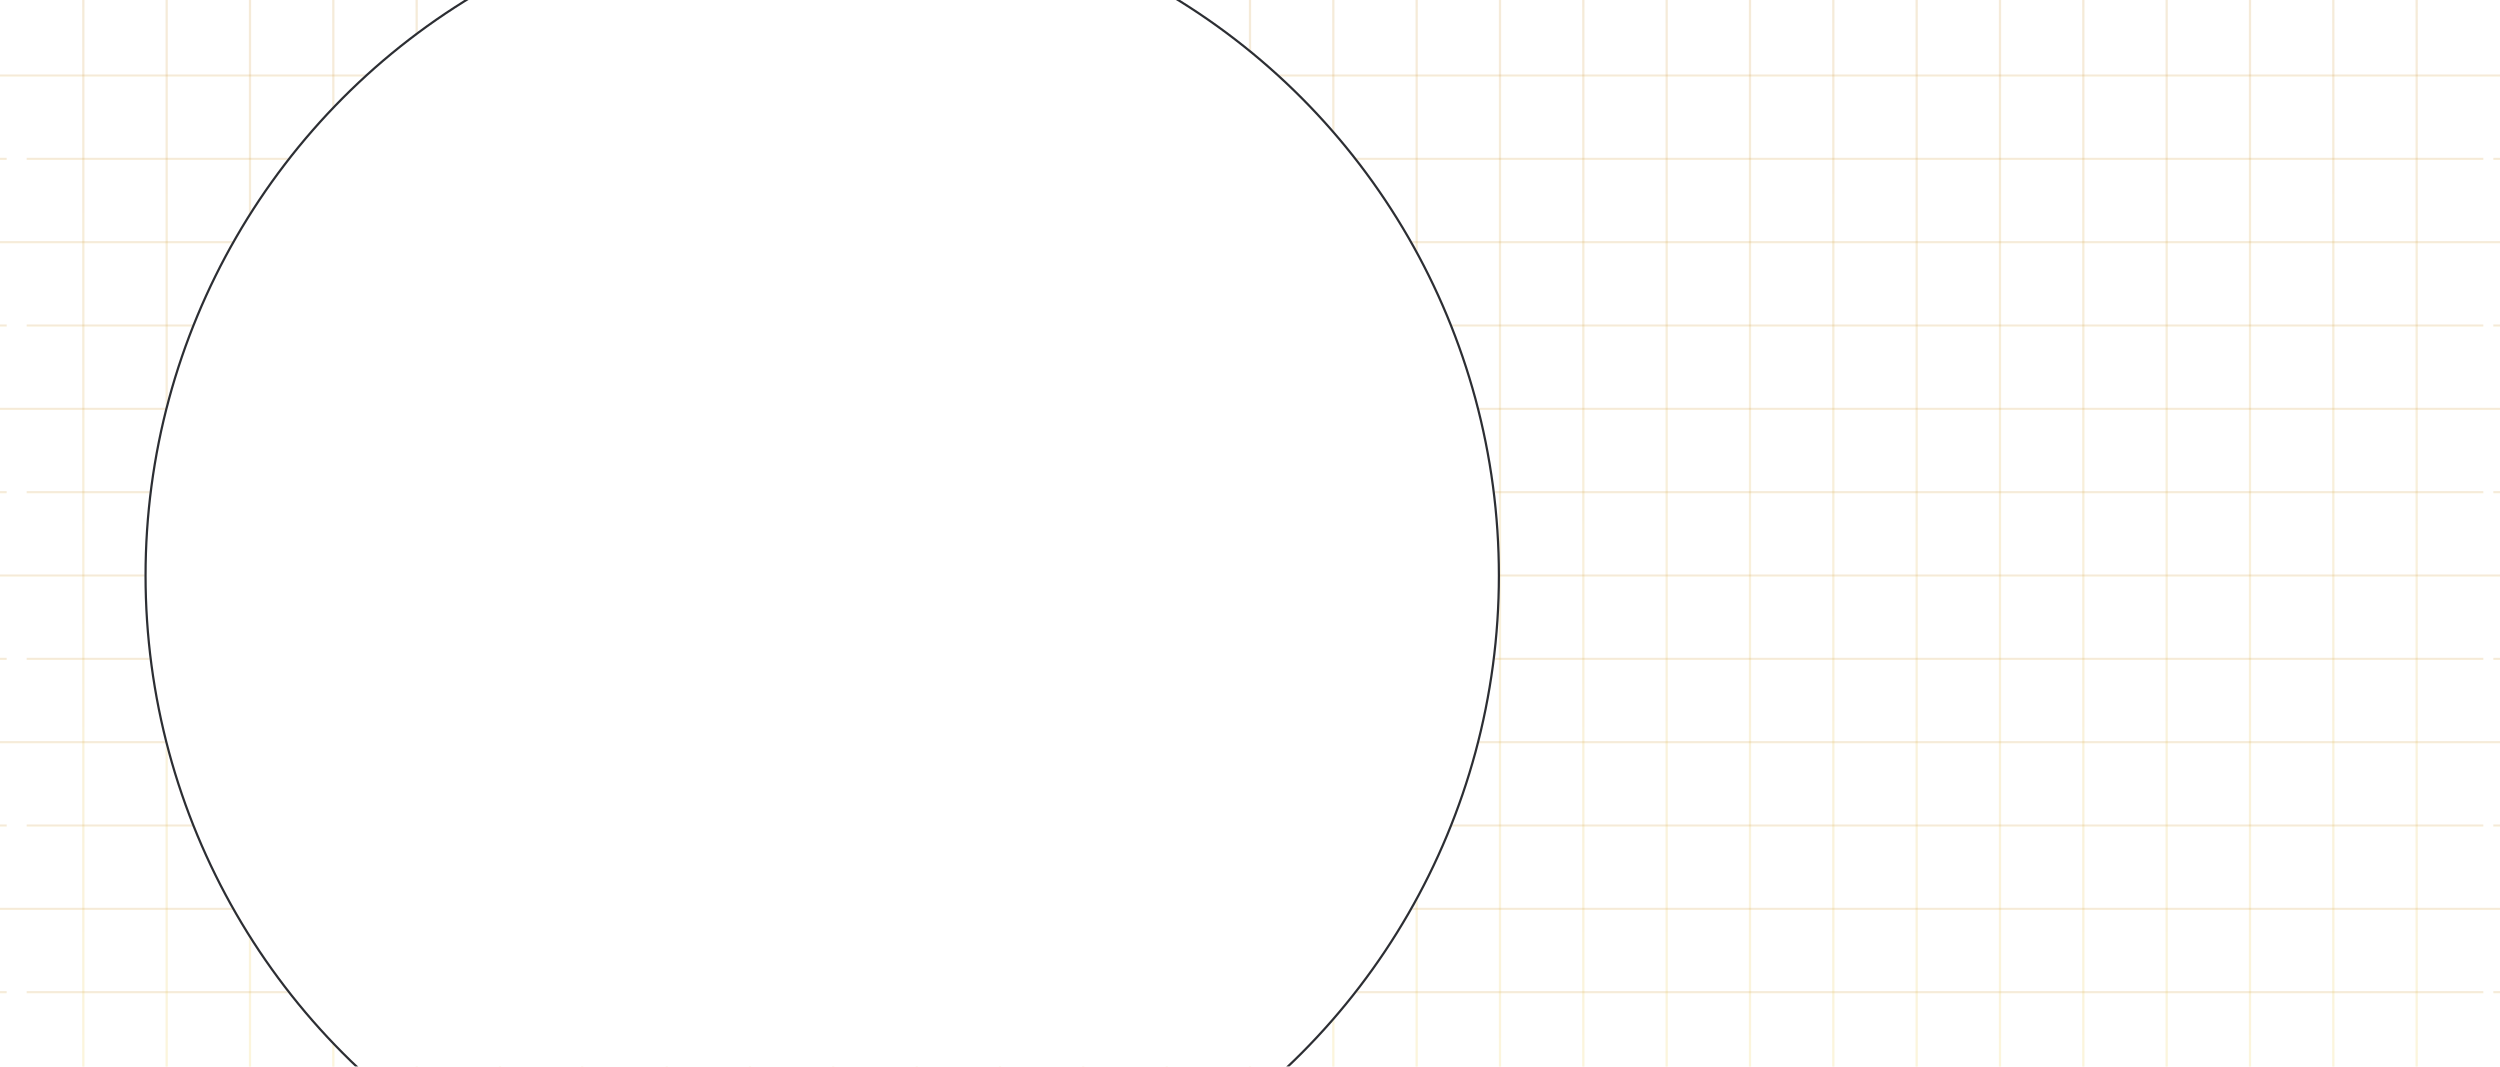 <svg width="1125" height="480" viewBox="0 0 1125 480" fill="none" xmlns="http://www.w3.org/2000/svg">
<g clip-path="url(#clip0_535_19090)">
<path d="M712.5 -29V701.5" stroke="url(#paint0_linear_535_19090)" stroke-opacity="0.2" stroke-miterlimit="10"/>
<path d="M637.5 -29V701.5" stroke="url(#paint1_linear_535_19090)" stroke-opacity="0.2" stroke-miterlimit="10"/>
<path d="M562.5 -29V701.5" stroke="url(#paint2_linear_535_19090)" stroke-opacity="0.2" stroke-miterlimit="10"/>
<path d="M487.5 -29V701.5" stroke="url(#paint3_linear_535_19090)" stroke-opacity="0.2" stroke-miterlimit="10"/>
<path d="M412.5 -29V701.5" stroke="url(#paint4_linear_535_19090)" stroke-opacity="0.2" stroke-miterlimit="10"/>
<path d="M337.5 -29V701.5" stroke="url(#paint5_linear_535_19090)" stroke-opacity="0.2" stroke-miterlimit="10"/>
<path d="M262 -29V701.5" stroke="url(#paint6_linear_535_19090)" stroke-opacity="0.2" stroke-miterlimit="10"/>
<path d="M187.5 -29V701.5" stroke="url(#paint7_linear_535_19090)" stroke-opacity="0.2" stroke-miterlimit="10"/>
<path d="M112.5 -29V701.5" stroke="url(#paint8_linear_535_19090)" stroke-opacity="0.2" stroke-miterlimit="10"/>
<path d="M37.5 -29V701.5" stroke="url(#paint9_linear_535_19090)" stroke-opacity="0.2" stroke-miterlimit="10"/>
<path d="M1087.5 -29V701.5" stroke="url(#paint10_linear_535_19090)" stroke-opacity="0.2" stroke-miterlimit="10"/>
<path d="M1012.5 -29V701.5" stroke="url(#paint11_linear_535_19090)" stroke-opacity="0.2" stroke-miterlimit="10"/>
<path d="M937.5 -29V701.5" stroke="url(#paint12_linear_535_19090)" stroke-opacity="0.2" stroke-miterlimit="10"/>
<path d="M862.5 -29V701.5" stroke="url(#paint13_linear_535_19090)" stroke-opacity="0.2" stroke-miterlimit="10"/>
<path d="M787.5 -29V701.5" stroke="url(#paint14_linear_535_19090)" stroke-opacity="0.2" stroke-miterlimit="10"/>
<path d="M0 71.5H3" stroke="url(#paint15_linear_535_19090)" stroke-opacity="0.2" stroke-miterlimit="10"/>
<path d="M12 71.5H1117.5" stroke="url(#paint16_linear_535_19090)" stroke-opacity="0.2" stroke-miterlimit="10"/>
<path d="M1122 71.5H1125" stroke="url(#paint17_linear_535_19090)" stroke-opacity="0.2" stroke-miterlimit="10"/>
<path d="M0 146.5H3" stroke="url(#paint18_linear_535_19090)" stroke-opacity="0.2" stroke-miterlimit="10"/>
<path d="M12 146.5H1117.5" stroke="url(#paint19_linear_535_19090)" stroke-opacity="0.2" stroke-miterlimit="10"/>
<path d="M1122 146.5H1125" stroke="url(#paint20_linear_535_19090)" stroke-opacity="0.2" stroke-miterlimit="10"/>
<path d="M0 221.5H3" stroke="url(#paint21_linear_535_19090)" stroke-opacity="0.2" stroke-miterlimit="10"/>
<path d="M12 221.5H1117.5" stroke="url(#paint22_linear_535_19090)" stroke-opacity="0.2" stroke-miterlimit="10"/>
<path d="M1122 221.5H1125" stroke="url(#paint23_linear_535_19090)" stroke-opacity="0.2" stroke-miterlimit="10"/>
<path d="M0 296.5H3" stroke="url(#paint24_linear_535_19090)" stroke-opacity="0.2" stroke-miterlimit="10"/>
<path d="M12 296.5H1117.5" stroke="url(#paint25_linear_535_19090)" stroke-opacity="0.2" stroke-miterlimit="10"/>
<path d="M1122 296.5H1125" stroke="url(#paint26_linear_535_19090)" stroke-opacity="0.2" stroke-miterlimit="10"/>
<path d="M0 371.5H3" stroke="url(#paint27_linear_535_19090)" stroke-opacity="0.2" stroke-miterlimit="10"/>
<path d="M12 371.5H1117.5" stroke="url(#paint28_linear_535_19090)" stroke-opacity="0.2" stroke-miterlimit="10"/>
<path d="M1122 371.5H1125" stroke="url(#paint29_linear_535_19090)" stroke-opacity="0.2" stroke-miterlimit="10"/>
<path d="M0 446.5H3" stroke="url(#paint30_linear_535_19090)" stroke-opacity="0.2" stroke-miterlimit="10"/>
<path d="M12 446.5H1117.5" stroke="url(#paint31_linear_535_19090)" stroke-opacity="0.2" stroke-miterlimit="10"/>
<path d="M1122 446.5H1125" stroke="url(#paint32_linear_535_19090)" stroke-opacity="0.2" stroke-miterlimit="10"/>
<path d="M0 34H1125" stroke="url(#paint33_linear_535_19090)" stroke-opacity="0.2" stroke-miterlimit="10"/>
<path d="M0 109H1125" stroke="url(#paint34_linear_535_19090)" stroke-opacity="0.2" stroke-miterlimit="10"/>
<path d="M0 184H1125" stroke="url(#paint35_linear_535_19090)" stroke-opacity="0.2" stroke-miterlimit="10"/>
<path d="M0 259H1125" stroke="url(#paint36_linear_535_19090)" stroke-opacity="0.2" stroke-miterlimit="10"/>
<path d="M0 334H1125" stroke="url(#paint37_linear_535_19090)" stroke-opacity="0.2" stroke-miterlimit="10"/>
<path d="M0 409H1125" stroke="url(#paint38_linear_535_19090)" stroke-opacity="0.2" stroke-miterlimit="10"/>
<path d="M675 -41V709" stroke="url(#paint39_linear_535_19090)" stroke-opacity="0.2" stroke-miterlimit="10"/>
<path d="M600 -41V709" stroke="url(#paint40_linear_535_19090)" stroke-opacity="0.2" stroke-miterlimit="10"/>
<path d="M525 -41V709" stroke="url(#paint41_linear_535_19090)" stroke-opacity="0.2" stroke-miterlimit="10"/>
<path d="M450 -41V709" stroke="url(#paint42_linear_535_19090)" stroke-opacity="0.2" stroke-miterlimit="10"/>
<path d="M375 -41V709" stroke="url(#paint43_linear_535_19090)" stroke-opacity="0.2" stroke-miterlimit="10"/>
<path d="M300 -41V709" stroke="url(#paint44_linear_535_19090)" stroke-opacity="0.2" stroke-miterlimit="10"/>
<path d="M225 -41V709" stroke="url(#paint45_linear_535_19090)" stroke-opacity="0.2" stroke-miterlimit="10"/>
<path d="M150 -41V709" stroke="url(#paint46_linear_535_19090)" stroke-opacity="0.2" stroke-miterlimit="10"/>
<path d="M75 -41V709" stroke="url(#paint47_linear_535_19090)" stroke-opacity="0.2" stroke-miterlimit="10"/>
<path d="M1050 -41V709" stroke="url(#paint48_linear_535_19090)" stroke-opacity="0.2" stroke-miterlimit="10"/>
<path d="M975 -41V709" stroke="url(#paint49_linear_535_19090)" stroke-opacity="0.2" stroke-miterlimit="10"/>
<path d="M900 -41V709" stroke="url(#paint50_linear_535_19090)" stroke-opacity="0.2" stroke-miterlimit="10"/>
<path d="M825 -41V709" stroke="url(#paint51_linear_535_19090)" stroke-opacity="0.2" stroke-miterlimit="10"/>
<path d="M750 -41V709" stroke="url(#paint52_linear_535_19090)" stroke-opacity="0.2" stroke-miterlimit="10"/>
<g filter="url(#filter0_f_535_19090)">
<circle cx="370" cy="259" r="305" fill="white"/>
<circle cx="370" cy="259" r="304.5" stroke="#2C2E33"/>
</g>
</g>
<defs>
<filter id="filter0_f_535_19090" x="-335" y="-446" width="1410" height="1410" filterUnits="userSpaceOnUse" color-interpolation-filters="sRGB">
<feFlood flood-opacity="0" result="BackgroundImageFix"/>
<feBlend mode="normal" in="SourceGraphic" in2="BackgroundImageFix" result="shape"/>
<feGaussianBlur stdDeviation="200" result="effect1_foregroundBlur_535_19090"/>
</filter>
<linearGradient id="paint0_linear_535_19090" x1="713" y1="-29" x2="713" y2="701.5" gradientUnits="userSpaceOnUse">
<stop stop-color="#CC953D"/>
<stop offset="1" stop-color="#FFE45B"/>
</linearGradient>
<linearGradient id="paint1_linear_535_19090" x1="638" y1="-29" x2="638" y2="701.5" gradientUnits="userSpaceOnUse">
<stop stop-color="#CC953D"/>
<stop offset="1" stop-color="#FFE45B"/>
</linearGradient>
<linearGradient id="paint2_linear_535_19090" x1="563" y1="-29" x2="563" y2="701.5" gradientUnits="userSpaceOnUse">
<stop stop-color="#CC953D"/>
<stop offset="1" stop-color="#FFE45B"/>
</linearGradient>
<linearGradient id="paint3_linear_535_19090" x1="488" y1="-29" x2="488" y2="701.5" gradientUnits="userSpaceOnUse">
<stop stop-color="#CC953D"/>
<stop offset="1" stop-color="#FFE45B"/>
</linearGradient>
<linearGradient id="paint4_linear_535_19090" x1="413" y1="-29" x2="413" y2="701.5" gradientUnits="userSpaceOnUse">
<stop stop-color="#CC953D"/>
<stop offset="1" stop-color="#FFE45B"/>
</linearGradient>
<linearGradient id="paint5_linear_535_19090" x1="338" y1="-29" x2="338" y2="701.5" gradientUnits="userSpaceOnUse">
<stop stop-color="#CC953D"/>
<stop offset="1" stop-color="#FFE45B"/>
</linearGradient>
<linearGradient id="paint6_linear_535_19090" x1="262.5" y1="-29" x2="262.5" y2="701.5" gradientUnits="userSpaceOnUse">
<stop stop-color="#CC953D"/>
<stop offset="1" stop-color="#FFE45B"/>
</linearGradient>
<linearGradient id="paint7_linear_535_19090" x1="188" y1="-29" x2="188" y2="701.5" gradientUnits="userSpaceOnUse">
<stop stop-color="#CC953D"/>
<stop offset="1" stop-color="#FFE45B"/>
</linearGradient>
<linearGradient id="paint8_linear_535_19090" x1="113" y1="-29" x2="113" y2="701.5" gradientUnits="userSpaceOnUse">
<stop stop-color="#CC953D"/>
<stop offset="1" stop-color="#FFE45B"/>
</linearGradient>
<linearGradient id="paint9_linear_535_19090" x1="38" y1="-29" x2="38" y2="701.5" gradientUnits="userSpaceOnUse">
<stop stop-color="#CC953D"/>
<stop offset="1" stop-color="#FFE45B"/>
</linearGradient>
<linearGradient id="paint10_linear_535_19090" x1="1088" y1="-29" x2="1088" y2="701.5" gradientUnits="userSpaceOnUse">
<stop stop-color="#CC953D"/>
<stop offset="1" stop-color="#FFE45B"/>
</linearGradient>
<linearGradient id="paint11_linear_535_19090" x1="1013" y1="-29" x2="1013" y2="701.5" gradientUnits="userSpaceOnUse">
<stop stop-color="#CC953D"/>
<stop offset="1" stop-color="#FFE45B"/>
</linearGradient>
<linearGradient id="paint12_linear_535_19090" x1="938" y1="-29" x2="938" y2="701.5" gradientUnits="userSpaceOnUse">
<stop stop-color="#CC953D"/>
<stop offset="1" stop-color="#FFE45B"/>
</linearGradient>
<linearGradient id="paint13_linear_535_19090" x1="863" y1="-29" x2="863" y2="701.5" gradientUnits="userSpaceOnUse">
<stop stop-color="#CC953D"/>
<stop offset="1" stop-color="#FFE45B"/>
</linearGradient>
<linearGradient id="paint14_linear_535_19090" x1="788" y1="-29" x2="788" y2="701.5" gradientUnits="userSpaceOnUse">
<stop stop-color="#CC953D"/>
<stop offset="1" stop-color="#FFE45B"/>
</linearGradient>
<linearGradient id="paint15_linear_535_19090" x1="1.5" y1="71.5" x2="1.5" y2="72.5" gradientUnits="userSpaceOnUse">
<stop stop-color="#CC953D"/>
<stop offset="1" stop-color="#FFE45B"/>
</linearGradient>
<linearGradient id="paint16_linear_535_19090" x1="564.75" y1="71.5" x2="564.75" y2="72.5" gradientUnits="userSpaceOnUse">
<stop stop-color="#CC953D"/>
<stop offset="1" stop-color="#FFE45B"/>
</linearGradient>
<linearGradient id="paint17_linear_535_19090" x1="1123.5" y1="71.5" x2="1123.5" y2="72.5" gradientUnits="userSpaceOnUse">
<stop stop-color="#CC953D"/>
<stop offset="1" stop-color="#FFE45B"/>
</linearGradient>
<linearGradient id="paint18_linear_535_19090" x1="1.5" y1="146.5" x2="1.5" y2="147.5" gradientUnits="userSpaceOnUse">
<stop stop-color="#CC953D"/>
<stop offset="1" stop-color="#FFE45B"/>
</linearGradient>
<linearGradient id="paint19_linear_535_19090" x1="564.75" y1="146.5" x2="564.75" y2="147.5" gradientUnits="userSpaceOnUse">
<stop stop-color="#CC953D"/>
<stop offset="1" stop-color="#FFE45B"/>
</linearGradient>
<linearGradient id="paint20_linear_535_19090" x1="1123.5" y1="146.5" x2="1123.5" y2="147.5" gradientUnits="userSpaceOnUse">
<stop stop-color="#CC953D"/>
<stop offset="1" stop-color="#FFE45B"/>
</linearGradient>
<linearGradient id="paint21_linear_535_19090" x1="1.5" y1="221.5" x2="1.5" y2="222.5" gradientUnits="userSpaceOnUse">
<stop stop-color="#CC953D"/>
<stop offset="1" stop-color="#FFE45B"/>
</linearGradient>
<linearGradient id="paint22_linear_535_19090" x1="564.75" y1="221.5" x2="564.75" y2="222.5" gradientUnits="userSpaceOnUse">
<stop stop-color="#CC953D"/>
<stop offset="1" stop-color="#FFE45B"/>
</linearGradient>
<linearGradient id="paint23_linear_535_19090" x1="1123.5" y1="221.5" x2="1123.5" y2="222.5" gradientUnits="userSpaceOnUse">
<stop stop-color="#CC953D"/>
<stop offset="1" stop-color="#FFE45B"/>
</linearGradient>
<linearGradient id="paint24_linear_535_19090" x1="1.5" y1="296.5" x2="1.5" y2="297.5" gradientUnits="userSpaceOnUse">
<stop stop-color="#CC953D"/>
<stop offset="1" stop-color="#FFE45B"/>
</linearGradient>
<linearGradient id="paint25_linear_535_19090" x1="564.75" y1="296.5" x2="564.75" y2="297.5" gradientUnits="userSpaceOnUse">
<stop stop-color="#CC953D"/>
<stop offset="1" stop-color="#FFE45B"/>
</linearGradient>
<linearGradient id="paint26_linear_535_19090" x1="1123.5" y1="296.5" x2="1123.5" y2="297.5" gradientUnits="userSpaceOnUse">
<stop stop-color="#CC953D"/>
<stop offset="1" stop-color="#FFE45B"/>
</linearGradient>
<linearGradient id="paint27_linear_535_19090" x1="1.5" y1="371.5" x2="1.5" y2="372.5" gradientUnits="userSpaceOnUse">
<stop stop-color="#CC953D"/>
<stop offset="1" stop-color="#FFE45B"/>
</linearGradient>
<linearGradient id="paint28_linear_535_19090" x1="564.75" y1="371.5" x2="564.75" y2="372.5" gradientUnits="userSpaceOnUse">
<stop stop-color="#CC953D"/>
<stop offset="1" stop-color="#FFE45B"/>
</linearGradient>
<linearGradient id="paint29_linear_535_19090" x1="1123.5" y1="371.5" x2="1123.5" y2="372.5" gradientUnits="userSpaceOnUse">
<stop stop-color="#CC953D"/>
<stop offset="1" stop-color="#FFE45B"/>
</linearGradient>
<linearGradient id="paint30_linear_535_19090" x1="1.5" y1="446.5" x2="1.5" y2="447.5" gradientUnits="userSpaceOnUse">
<stop stop-color="#CC953D"/>
<stop offset="1" stop-color="#FFE45B"/>
</linearGradient>
<linearGradient id="paint31_linear_535_19090" x1="564.75" y1="446.5" x2="564.75" y2="447.5" gradientUnits="userSpaceOnUse">
<stop stop-color="#CC953D"/>
<stop offset="1" stop-color="#FFE45B"/>
</linearGradient>
<linearGradient id="paint32_linear_535_19090" x1="1123.5" y1="446.5" x2="1123.5" y2="447.5" gradientUnits="userSpaceOnUse">
<stop stop-color="#CC953D"/>
<stop offset="1" stop-color="#FFE45B"/>
</linearGradient>
<linearGradient id="paint33_linear_535_19090" x1="562.5" y1="34" x2="562.5" y2="35" gradientUnits="userSpaceOnUse">
<stop stop-color="#CC953D"/>
<stop offset="1" stop-color="#FFE45B"/>
</linearGradient>
<linearGradient id="paint34_linear_535_19090" x1="562.5" y1="109" x2="562.5" y2="110" gradientUnits="userSpaceOnUse">
<stop stop-color="#CC953D"/>
<stop offset="1" stop-color="#FFE45B"/>
</linearGradient>
<linearGradient id="paint35_linear_535_19090" x1="562.5" y1="184" x2="562.5" y2="185" gradientUnits="userSpaceOnUse">
<stop stop-color="#CC953D"/>
<stop offset="1" stop-color="#FFE45B"/>
</linearGradient>
<linearGradient id="paint36_linear_535_19090" x1="562.5" y1="259" x2="562.5" y2="260" gradientUnits="userSpaceOnUse">
<stop stop-color="#CC953D"/>
<stop offset="1" stop-color="#FFE45B"/>
</linearGradient>
<linearGradient id="paint37_linear_535_19090" x1="562.5" y1="334" x2="562.5" y2="335" gradientUnits="userSpaceOnUse">
<stop stop-color="#CC953D"/>
<stop offset="1" stop-color="#FFE45B"/>
</linearGradient>
<linearGradient id="paint38_linear_535_19090" x1="562.5" y1="409" x2="562.5" y2="410" gradientUnits="userSpaceOnUse">
<stop stop-color="#CC953D"/>
<stop offset="1" stop-color="#FFE45B"/>
</linearGradient>
<linearGradient id="paint39_linear_535_19090" x1="675.5" y1="-41" x2="675.5" y2="709" gradientUnits="userSpaceOnUse">
<stop stop-color="#CC953D"/>
<stop offset="1" stop-color="#FFE45B"/>
</linearGradient>
<linearGradient id="paint40_linear_535_19090" x1="600.5" y1="-41" x2="600.5" y2="709" gradientUnits="userSpaceOnUse">
<stop stop-color="#CC953D"/>
<stop offset="1" stop-color="#FFE45B"/>
</linearGradient>
<linearGradient id="paint41_linear_535_19090" x1="525.5" y1="-41" x2="525.5" y2="709" gradientUnits="userSpaceOnUse">
<stop stop-color="#CC953D"/>
<stop offset="1" stop-color="#FFE45B"/>
</linearGradient>
<linearGradient id="paint42_linear_535_19090" x1="450.5" y1="-41" x2="450.5" y2="709" gradientUnits="userSpaceOnUse">
<stop stop-color="#CC953D"/>
<stop offset="1" stop-color="#FFE45B"/>
</linearGradient>
<linearGradient id="paint43_linear_535_19090" x1="375.5" y1="-41" x2="375.5" y2="709" gradientUnits="userSpaceOnUse">
<stop stop-color="#CC953D"/>
<stop offset="1" stop-color="#FFE45B"/>
</linearGradient>
<linearGradient id="paint44_linear_535_19090" x1="300.5" y1="-41" x2="300.5" y2="709" gradientUnits="userSpaceOnUse">
<stop stop-color="#CC953D"/>
<stop offset="1" stop-color="#FFE45B"/>
</linearGradient>
<linearGradient id="paint45_linear_535_19090" x1="225.5" y1="-41" x2="225.5" y2="709" gradientUnits="userSpaceOnUse">
<stop stop-color="#CC953D"/>
<stop offset="1" stop-color="#FFE45B"/>
</linearGradient>
<linearGradient id="paint46_linear_535_19090" x1="150.5" y1="-41" x2="150.5" y2="709" gradientUnits="userSpaceOnUse">
<stop stop-color="#CC953D"/>
<stop offset="1" stop-color="#FFE45B"/>
</linearGradient>
<linearGradient id="paint47_linear_535_19090" x1="75.5" y1="-41" x2="75.5" y2="709" gradientUnits="userSpaceOnUse">
<stop stop-color="#CC953D"/>
<stop offset="1" stop-color="#FFE45B"/>
</linearGradient>
<linearGradient id="paint48_linear_535_19090" x1="1050.5" y1="-41" x2="1050.5" y2="709" gradientUnits="userSpaceOnUse">
<stop stop-color="#CC953D"/>
<stop offset="1" stop-color="#FFE45B"/>
</linearGradient>
<linearGradient id="paint49_linear_535_19090" x1="975.5" y1="-41" x2="975.5" y2="709" gradientUnits="userSpaceOnUse">
<stop stop-color="#CC953D"/>
<stop offset="1" stop-color="#FFE45B"/>
</linearGradient>
<linearGradient id="paint50_linear_535_19090" x1="900.5" y1="-41" x2="900.5" y2="709" gradientUnits="userSpaceOnUse">
<stop stop-color="#CC953D"/>
<stop offset="1" stop-color="#FFE45B"/>
</linearGradient>
<linearGradient id="paint51_linear_535_19090" x1="825.5" y1="-41" x2="825.5" y2="709" gradientUnits="userSpaceOnUse">
<stop stop-color="#CC953D"/>
<stop offset="1" stop-color="#FFE45B"/>
</linearGradient>
<linearGradient id="paint52_linear_535_19090" x1="750.5" y1="-41" x2="750.5" y2="709" gradientUnits="userSpaceOnUse">
<stop stop-color="#CC953D"/>
<stop offset="1" stop-color="#FFE45B"/>
</linearGradient>
<clipPath id="clip0_535_19090">
<rect width="1125" height="750" fill="white" transform="translate(0 -41)"/>
</clipPath>
</defs>
</svg>
